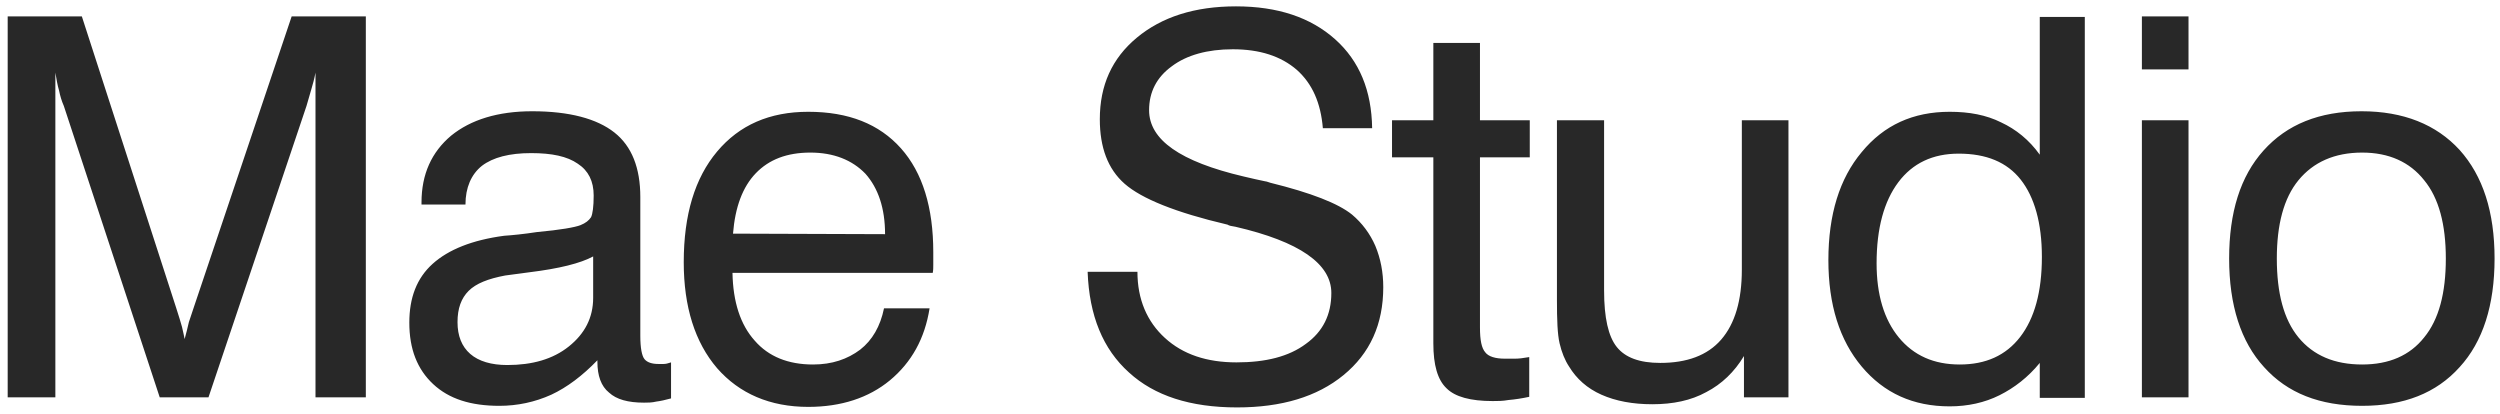 <svg width="151" height="25" viewBox="0 0 151 25" fill="none" xmlns="http://www.w3.org/2000/svg">
<path d="M3.344 4.384V24H0.464V0.992H4.944L10.64 18.592C10.8 19.104 10.928 19.488 10.992 19.744C11.056 20.032 11.12 20.288 11.152 20.48C11.248 20.096 11.344 19.776 11.408 19.456C11.504 19.168 11.6 18.88 11.696 18.592L17.616 0.992H22.096V24H19.056V4.384C18.992 4.736 18.896 5.088 18.8 5.408C18.704 5.76 18.608 6.08 18.512 6.4L12.592 24H9.648L3.856 6.4C3.728 6.112 3.632 5.792 3.568 5.472C3.472 5.152 3.408 4.768 3.344 4.384ZM36.083 21.76C35.187 22.688 34.258 23.392 33.298 23.84C32.306 24.288 31.25 24.512 30.163 24.512C28.434 24.512 27.122 24.096 26.163 23.2C25.203 22.304 24.723 21.088 24.723 19.488C24.723 17.984 25.171 16.8 26.131 15.936C27.09 15.072 28.53 14.496 30.451 14.24C30.93 14.208 31.602 14.144 32.434 14.016C33.843 13.888 34.739 13.728 35.059 13.6C35.379 13.472 35.571 13.312 35.699 13.12C35.794 12.928 35.858 12.48 35.858 11.808C35.858 10.944 35.538 10.304 34.898 9.888C34.258 9.44 33.331 9.248 32.083 9.248C30.77 9.248 29.779 9.504 29.107 10.016C28.466 10.528 28.114 11.328 28.114 12.352H25.459V12.224C25.459 10.528 26.067 9.184 27.25 8.192C28.434 7.232 30.067 6.72 32.147 6.72C34.386 6.72 36.05 7.168 37.106 8C38.163 8.832 38.675 10.144 38.675 11.904V20.288C38.675 21.024 38.77 21.504 38.931 21.696C39.09 21.888 39.379 21.984 39.763 21.984C39.858 21.984 39.955 21.984 40.083 21.984C40.211 21.984 40.339 21.952 40.531 21.888V24.064C40.178 24.16 39.891 24.224 39.635 24.256C39.379 24.32 39.123 24.32 38.898 24.32C37.938 24.32 37.234 24.128 36.786 23.712C36.306 23.328 36.083 22.688 36.083 21.856V21.76ZM35.827 15.488C35.059 15.904 33.779 16.224 31.954 16.448L30.515 16.64C29.491 16.832 28.755 17.12 28.306 17.568C27.858 18.016 27.634 18.624 27.634 19.456C27.634 20.288 27.89 20.928 28.402 21.376C28.915 21.824 29.683 22.048 30.642 22.048C32.147 22.048 33.395 21.696 34.355 20.928C35.315 20.16 35.827 19.2 35.827 17.984V15.488ZM44.274 14.112L53.458 14.144C53.458 12.576 53.042 11.36 52.274 10.496C51.474 9.664 50.354 9.216 48.946 9.216C47.538 9.216 46.45 9.632 45.65 10.464C44.85 11.296 44.402 12.512 44.274 14.112ZM53.394 18.624H56.146C55.858 20.448 55.058 21.888 53.746 22.976C52.466 24.032 50.802 24.576 48.818 24.576C46.514 24.576 44.658 23.776 43.314 22.24C41.97 20.672 41.298 18.528 41.298 15.84C41.298 12.96 41.97 10.752 43.314 9.152C44.658 7.552 46.482 6.752 48.818 6.752C51.25 6.752 53.106 7.488 54.418 8.96C55.73 10.432 56.37 12.544 56.37 15.232V16C56.37 16.16 56.37 16.32 56.338 16.48H44.242C44.274 18.24 44.722 19.616 45.586 20.576C46.418 21.536 47.602 22.016 49.106 22.016C50.258 22.016 51.186 21.696 51.954 21.12C52.69 20.544 53.17 19.712 53.394 18.624ZM65.693 16.416H68.701C68.701 18.08 69.277 19.424 70.365 20.416C71.453 21.408 72.893 21.888 74.685 21.888C76.445 21.888 77.853 21.536 78.877 20.768C79.901 20.032 80.413 19.008 80.413 17.696C80.413 15.936 78.493 14.592 74.621 13.696C74.397 13.664 74.237 13.632 74.141 13.568C71.005 12.832 68.957 12 67.933 11.104C66.909 10.208 66.429 8.896 66.429 7.2C66.429 5.152 67.165 3.52 68.669 2.272C70.173 1.024 72.157 0.384 74.653 0.384C77.181 0.384 79.165 1.056 80.637 2.368C82.109 3.68 82.845 5.472 82.877 7.744H79.901C79.773 6.208 79.261 5.056 78.333 4.224C77.373 3.392 76.093 2.976 74.461 2.976C72.925 2.976 71.677 3.328 70.781 4C69.853 4.672 69.405 5.568 69.405 6.656C69.405 8.448 71.293 9.76 75.101 10.656C75.645 10.784 76.061 10.88 76.381 10.944C76.445 10.944 76.541 10.976 76.733 11.04C79.197 11.648 80.829 12.288 81.661 12.96C82.269 13.472 82.749 14.112 83.069 14.848C83.389 15.616 83.549 16.448 83.549 17.344C83.549 19.584 82.749 21.344 81.149 22.656C79.549 23.968 77.405 24.608 74.717 24.608C71.901 24.608 69.725 23.904 68.189 22.496C66.621 21.088 65.789 19.072 65.693 16.416ZM89.39 19.776C89.39 20.544 89.486 21.024 89.71 21.28C89.902 21.536 90.318 21.664 90.894 21.664C91.054 21.664 91.246 21.664 91.502 21.664C91.726 21.664 92.014 21.632 92.366 21.568V23.968C91.918 24.064 91.502 24.128 91.118 24.16C90.766 24.224 90.446 24.224 90.158 24.224C88.814 24.224 87.886 23.968 87.374 23.456C86.83 22.944 86.574 22.048 86.574 20.736V9.504H84.078V7.264H86.574V2.592H89.39V7.264H92.398V9.504H89.39V19.776ZM96.887 7.264V17.536C96.887 19.2 97.143 20.32 97.655 20.96C98.167 21.6 99.031 21.92 100.279 21.92C101.879 21.92 103.127 21.472 103.959 20.512C104.791 19.552 105.207 18.144 105.207 16.288V7.264H108.023V24H105.335V21.504C104.759 22.464 103.991 23.2 103.063 23.68C102.135 24.192 101.047 24.416 99.799 24.416C98.615 24.416 97.591 24.224 96.727 23.84C95.863 23.456 95.223 22.88 94.775 22.144C94.519 21.76 94.327 21.28 94.199 20.736C94.071 20.192 94.039 19.328 94.039 18.112V17.312V7.264H96.887ZM123.33 15.52C123.33 13.472 122.882 11.904 122.05 10.848C121.218 9.792 119.97 9.28 118.306 9.28C116.738 9.28 115.522 9.856 114.658 11.008C113.794 12.16 113.346 13.792 113.346 15.904C113.346 17.792 113.794 19.296 114.69 20.384C115.586 21.472 116.802 22.016 118.37 22.016C119.938 22.016 121.154 21.472 122.018 20.352C122.882 19.232 123.33 17.632 123.33 15.52ZM125.922 1.024V24.032H123.202V21.92C122.498 22.784 121.666 23.424 120.77 23.872C119.874 24.32 118.85 24.544 117.762 24.544C115.554 24.544 113.794 23.744 112.45 22.144C111.106 20.544 110.434 18.4 110.434 15.712C110.434 12.96 111.106 10.784 112.45 9.184C113.794 7.552 115.554 6.752 117.762 6.752C118.946 6.752 119.97 6.944 120.866 7.392C121.762 7.808 122.562 8.448 123.202 9.344V1.024H125.922ZM129.37 4.192V0.992H132.186V4.192H129.37ZM129.37 24V7.264H132.186V24H129.37ZM137.52 15.616C137.52 17.696 137.936 19.296 138.832 20.384C139.728 21.472 141.008 22.016 142.672 22.016C144.304 22.016 145.552 21.472 146.416 20.384C147.312 19.296 147.728 17.696 147.728 15.616C147.728 13.568 147.312 11.968 146.416 10.88C145.552 9.792 144.304 9.216 142.672 9.216C141.008 9.216 139.728 9.792 138.832 10.88C137.936 11.968 137.52 13.568 137.52 15.616ZM134.64 15.616C134.64 12.832 135.312 10.656 136.72 9.088C138.128 7.52 140.08 6.72 142.64 6.72C145.168 6.72 147.152 7.52 148.56 9.056C149.968 10.624 150.672 12.8 150.672 15.616C150.672 18.432 149.968 20.64 148.56 22.176C147.152 23.744 145.2 24.512 142.672 24.512C140.112 24.512 138.16 23.744 136.752 22.176C135.344 20.64 134.64 18.432 134.64 15.616Z" fill="#282828"/>
</svg>
